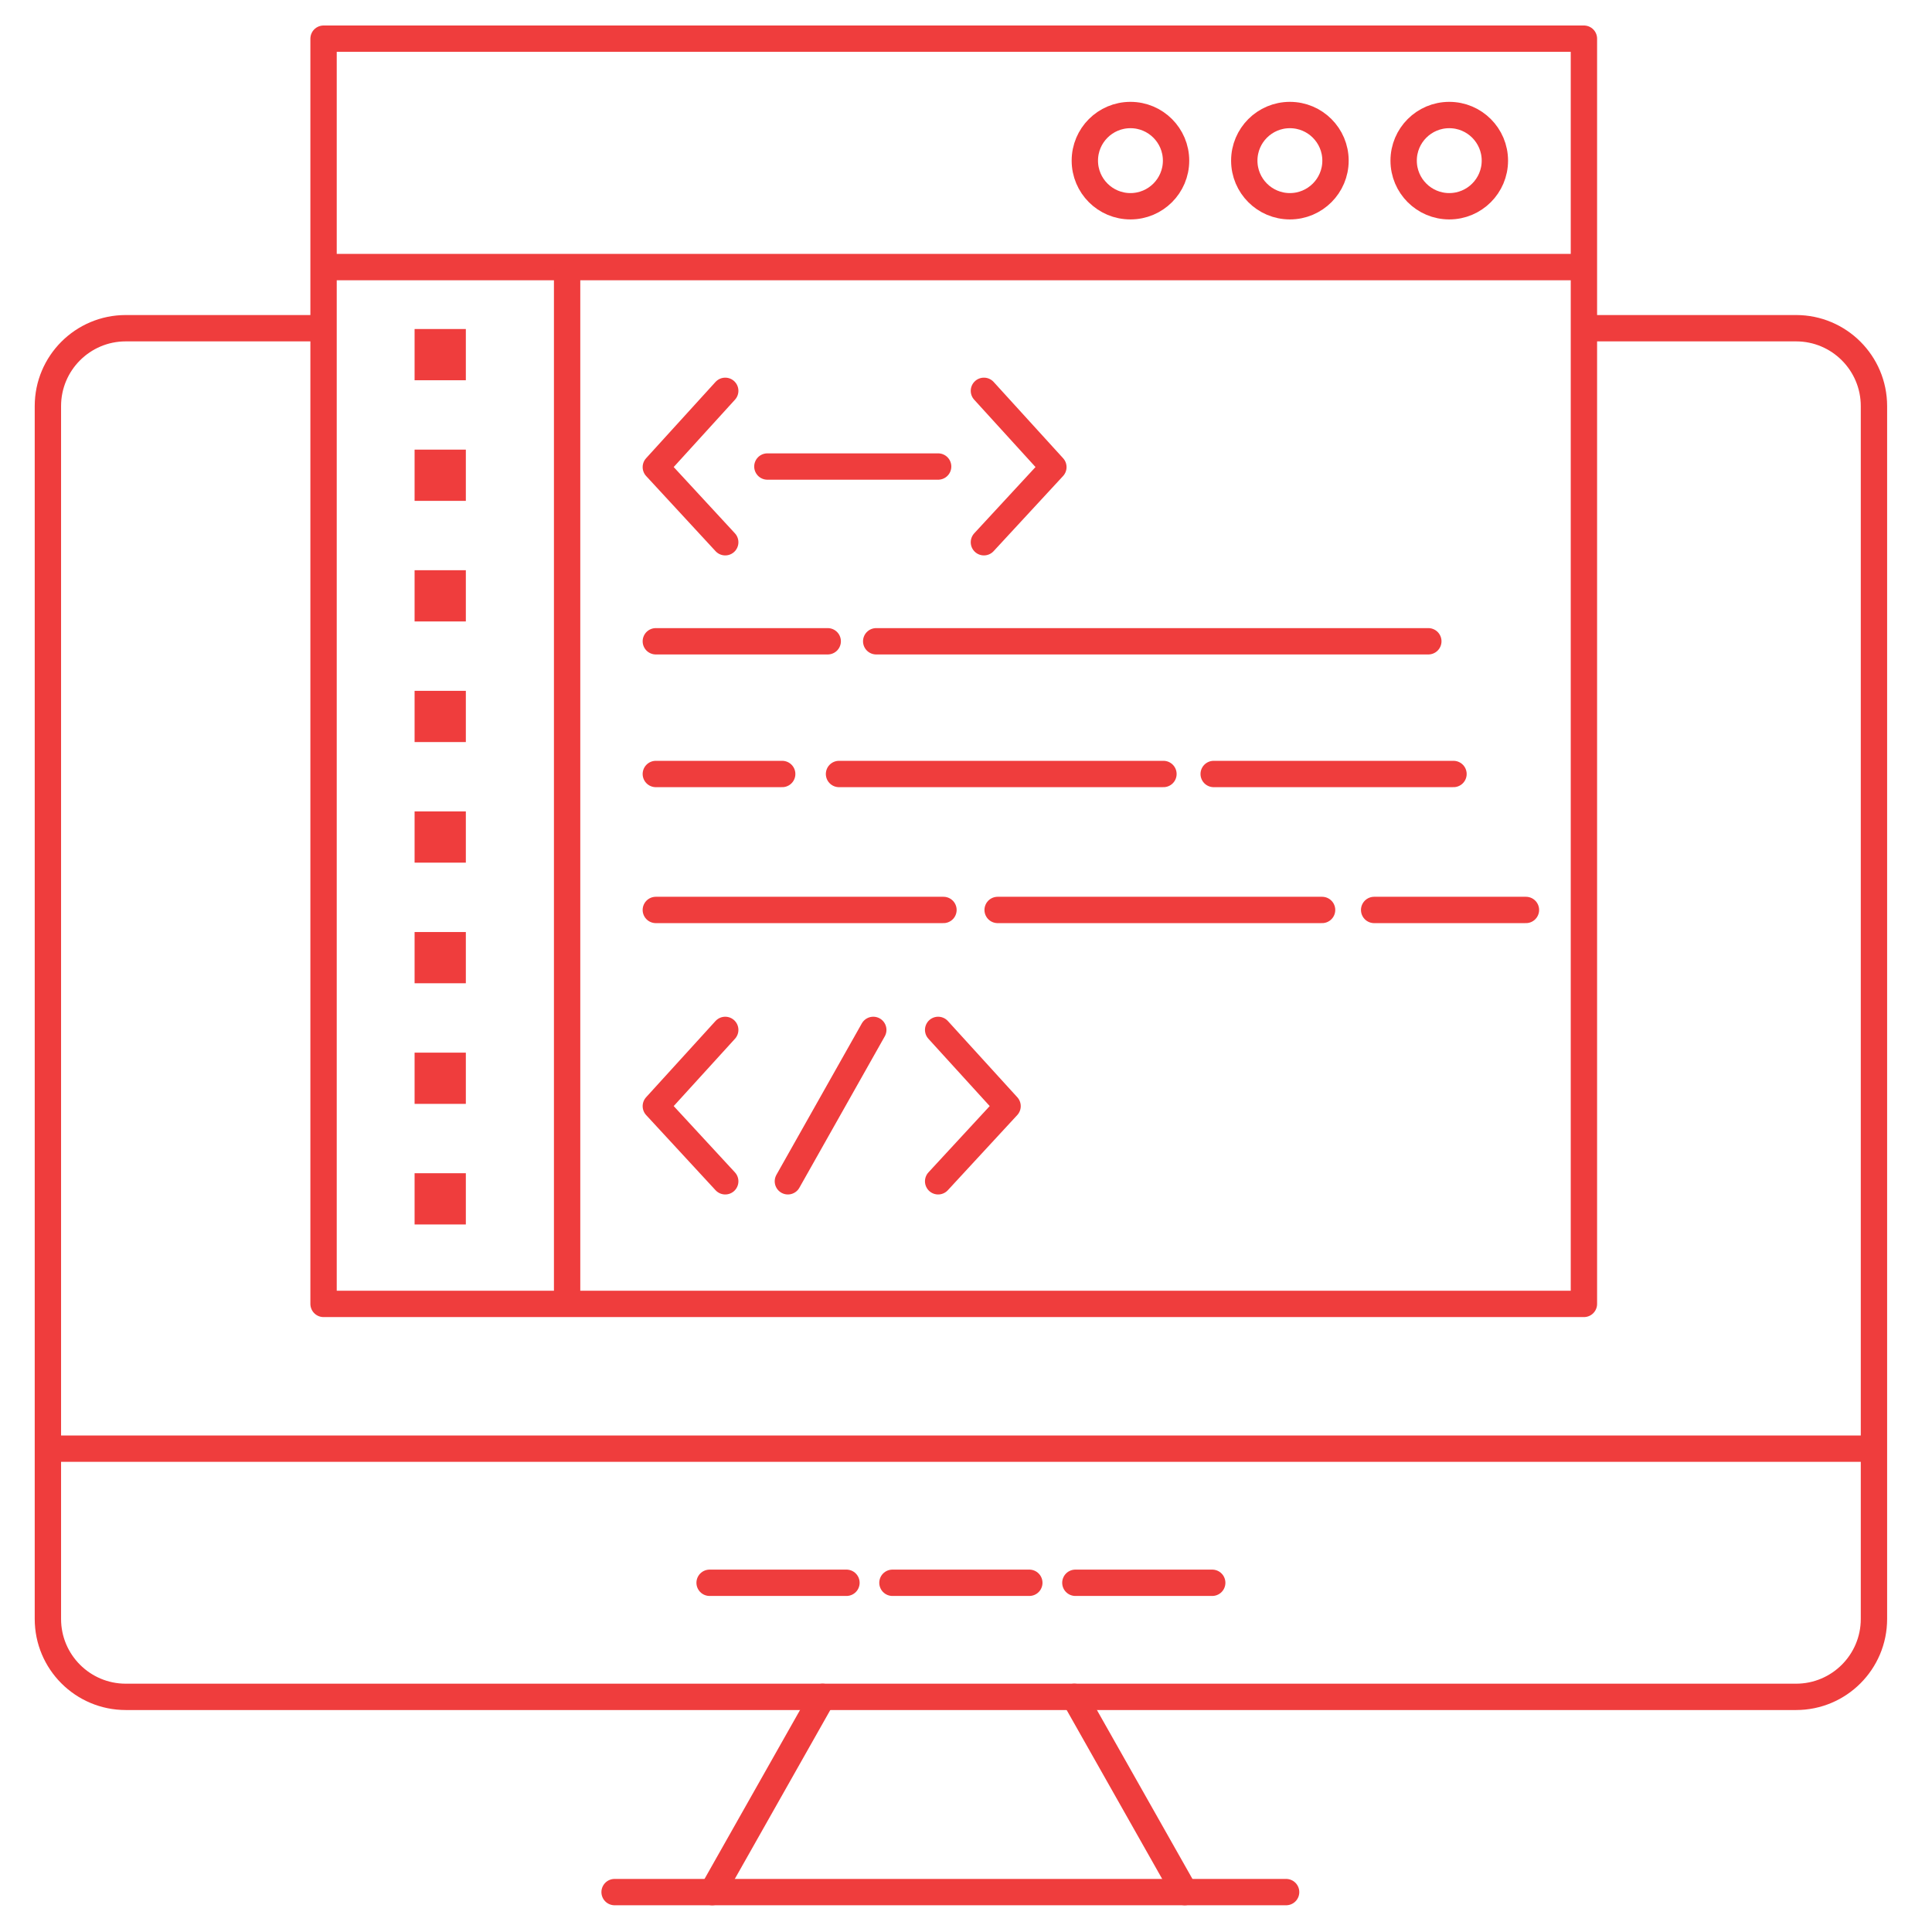 <svg width="110" height="110" viewBox="0 0 110 110" fill="none" xmlns="http://www.w3.org/2000/svg">
<path d="M89.951 18.687H102.262C104.709 18.687 106.695 20.672 106.695 23.121V92.178C106.695 94.625 104.71 96.612 102.262 96.612H7.16C4.712 96.612 2.727 94.626 2.727 92.178V23.121C2.727 20.673 4.712 18.687 7.16 18.687H18.867" stroke="#EF3D3D" stroke-width="1.5" stroke-miterlimit="10" stroke-linejoin="round"/>
<path d="M2.836 82.48H106.804" stroke="#EF3D3D" stroke-width="1.5" stroke-miterlimit="10" stroke-linejoin="round"/>
<path d="M34.992 107.728H73.226" stroke="#EF3D3D" stroke-width="1.5" stroke-miterlimit="10" stroke-linecap="round" stroke-linejoin="round"/>
<path d="M46.836 96.611L40.551 107.728" stroke="#EF3D3D" stroke-width="1.5" stroke-miterlimit="10" stroke-linecap="round" stroke-linejoin="round"/>
<path d="M61.168 96.611L67.455 107.728" stroke="#EF3D3D" stroke-width="1.5" stroke-miterlimit="10" stroke-linecap="round" stroke-linejoin="round"/>
<path d="M40.402 90.117H48.194" stroke="#EF3D3D" stroke-width="1.5" stroke-miterlimit="10" stroke-linecap="round" stroke-linejoin="round"/>
<path d="M50.812 90.117H58.605" stroke="#EF3D3D" stroke-width="1.5" stroke-miterlimit="10" stroke-linecap="round" stroke-linejoin="round"/>
<path d="M61.227 90.117H69.019" stroke="#EF3D3D" stroke-width="1.5" stroke-miterlimit="10" stroke-linecap="round" stroke-linejoin="round"/>
<path d="M90.182 2.202H18.422V74.239H90.182V2.202Z" stroke="#EF3D3D" stroke-width="1.5" stroke-miterlimit="10" stroke-linejoin="round"/>
<path d="M64.363 11.743C65.797 11.743 66.96 10.58 66.96 9.146C66.96 7.712 65.797 6.549 64.363 6.549C62.928 6.549 61.766 7.712 61.766 9.146C61.766 10.58 62.928 11.743 64.363 11.743Z" stroke="#EF3D3D" stroke-width="1.5" stroke-miterlimit="10" stroke-linecap="round" stroke-linejoin="round"/>
<path d="M73.441 11.743C74.875 11.743 76.038 10.58 76.038 9.146C76.038 7.712 74.875 6.549 73.441 6.549C72.007 6.549 70.844 7.712 70.844 9.146C70.844 10.58 72.007 11.743 73.441 11.743Z" stroke="#EF3D3D" stroke-width="1.5" stroke-miterlimit="10" stroke-linecap="round" stroke-linejoin="round"/>
<path d="M82.515 11.743C83.949 11.743 85.112 10.58 85.112 9.146C85.112 7.712 83.949 6.549 82.515 6.549C81.081 6.549 79.918 7.712 79.918 9.146C79.918 10.58 81.081 11.743 82.515 11.743Z" stroke="#EF3D3D" stroke-width="1.5" stroke-miterlimit="10" stroke-linecap="round" stroke-linejoin="round"/>
<path d="M18.422 15.206H90.183" stroke="#EF3D3D" stroke-width="1.5" stroke-miterlimit="10" stroke-linejoin="round"/>
<path d="M32.289 15.468V74.084" stroke="#EF3D3D" stroke-width="1.5" stroke-miterlimit="10" stroke-linecap="round" stroke-linejoin="round"/>
<path d="M26.523 18.733H23.605V21.65H26.523V18.733Z" fill="#EF3D3D"/>
<path d="M26.523 25.6H23.605V28.517H26.523V25.6Z" fill="#EF3D3D"/>
<path d="M26.523 32.466H23.605V35.383H26.523V32.466Z" fill="#EF3D3D"/>
<path d="M26.523 39.333H23.605V42.25H26.523V39.333Z" fill="#EF3D3D"/>
<path d="M26.523 46.199H23.605V49.116H26.523V46.199Z" fill="#EF3D3D"/>
<path d="M26.523 53.066H23.605V55.983H26.523V53.066Z" fill="#EF3D3D"/>
<path d="M26.523 59.933H23.605V62.85H26.523V59.933Z" fill="#EF3D3D"/>
<path d="M26.523 66.799H23.605V69.716H26.523V66.799Z" fill="#EF3D3D"/>
<path d="M41.292 22.252L37.34 26.595L41.292 30.873" stroke="#EF3D3D" stroke-width="1.5" stroke-miterlimit="10" stroke-linecap="round" stroke-linejoin="round"/>
<path d="M56.02 22.252L59.975 26.595L56.02 30.873" stroke="#EF3D3D" stroke-width="1.5" stroke-miterlimit="10" stroke-linecap="round" stroke-linejoin="round"/>
<path d="M43.691 26.562H53.414" stroke="#EF3D3D" stroke-width="1.5" stroke-miterlimit="10" stroke-linecap="round" stroke-linejoin="round"/>
<path d="M41.292 58.638L37.34 62.979L41.292 67.258" stroke="#EF3D3D" stroke-width="1.5" stroke-miterlimit="10" stroke-linecap="round" stroke-linejoin="round"/>
<path d="M53.414 58.638L57.367 62.979L53.414 67.258" stroke="#EF3D3D" stroke-width="1.5" stroke-miterlimit="10" stroke-linecap="round" stroke-linejoin="round"/>
<path d="M49.721 58.638L44.859 67.258" stroke="#EF3D3D" stroke-width="1.5" stroke-miterlimit="10" stroke-linecap="round" stroke-linejoin="round"/>
<path d="M37.34 36.512H47.127" stroke="#EF3D3D" stroke-width="1.5" stroke-miterlimit="10" stroke-linecap="round" stroke-linejoin="round"/>
<path d="M49.887 36.512H81.323" stroke="#EF3D3D" stroke-width="1.5" stroke-miterlimit="10" stroke-linecap="round" stroke-linejoin="round"/>
<path d="M37.34 51.809H53.717" stroke="#EF3D3D" stroke-width="1.5" stroke-miterlimit="10" stroke-linecap="round" stroke-linejoin="round"/>
<path d="M56.801 51.809H75.274" stroke="#EF3D3D" stroke-width="1.5" stroke-miterlimit="10" stroke-linecap="round" stroke-linejoin="round"/>
<path d="M78.238 51.809H86.881" stroke="#EF3D3D" stroke-width="1.5" stroke-miterlimit="10" stroke-linecap="round" stroke-linejoin="round"/>
<path d="M37.34 44.068H44.535" stroke="#EF3D3D" stroke-width="1.5" stroke-miterlimit="10" stroke-linecap="round" stroke-linejoin="round"/>
<path d="M47.77 44.068H66.242" stroke="#EF3D3D" stroke-width="1.5" stroke-miterlimit="10" stroke-linecap="round" stroke-linejoin="round"/>
<path d="M69.102 44.068H82.756" stroke="#EF3D3D" stroke-width="1.5" stroke-miterlimit="10" stroke-linecap="round" stroke-linejoin="round"/>
</svg>
